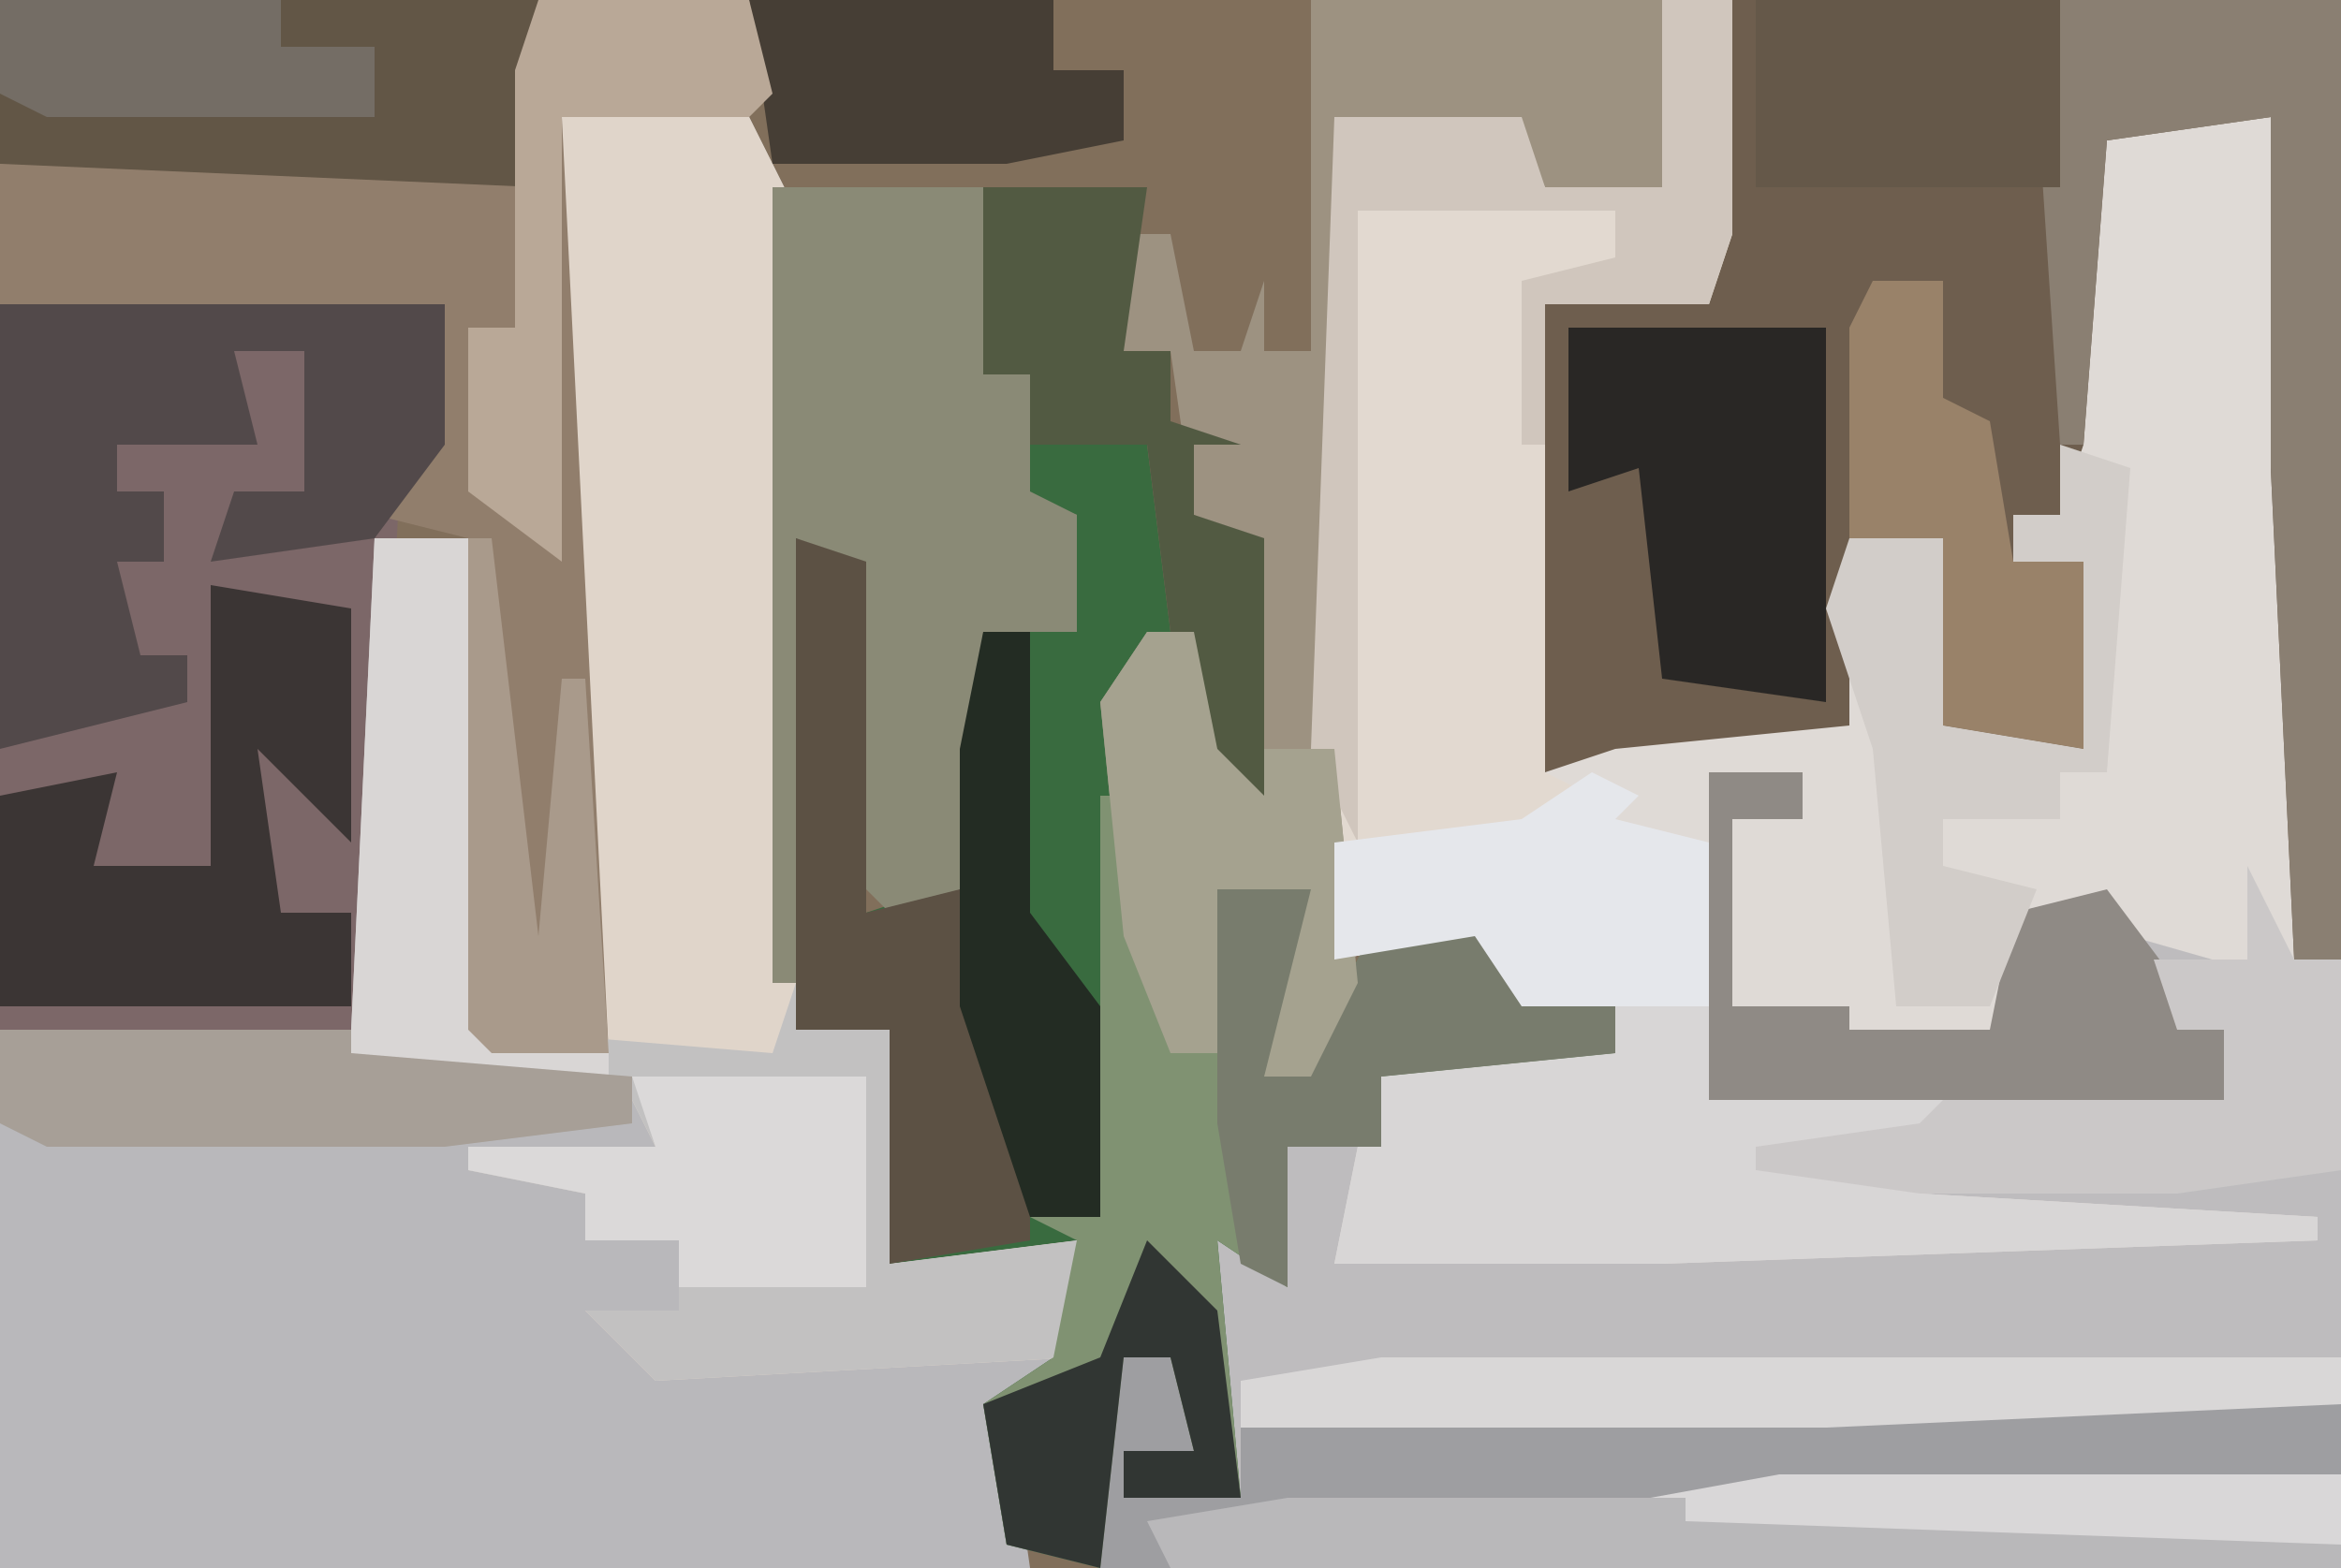 <?xml version="1.0" encoding="UTF-8"?>
<svg version="1.1" xmlns="http://www.w3.org/2000/svg" width="100" height="67">
<path d="M0,0 L100,0 L100,67 L0,67 Z " fill="#816F5B" transform="translate(0,0)"/>
<path d="M0,0 L29,0 L29,67 L-24,67 L-24,60 L-23,58 L-21,58 L-20,62 L-23,62 L-23,64 L-18,64 L-20,51 L-17,54 L-16,49 L-12,49 L-12,46 L-2,45 L-2,43 L-6,43 L-8,40 L-14,41 L-15,30 L-14,5 L-6,5 L-5,8 L0,8 Z " fill="#BEBCBE" transform="translate(71,0)"/>
<path d="M0,0 L8,0 L10,4 L10,39 L14,39 L14,49 L22,48 L22,53 L19,55 L20,62 L-24,62 L-24,39 L-8,39 L-8,18 L-4,18 L-3,39 L2,40 L1,37 L0,24 Z " fill="#B9B8BB" transform="translate(24,5)"/>
<path d="M0,0 L3,0 L3,10 L2,13 L-5,13 L-5,33 L-2,31 L8,31 L7,24 L12,23 L12,31 L18,32 L18,24 L15,24 L15,22 L17,22 L18,6 L19,5 L26,5 L27,20 L27,42 L20,40 L16,39 L15,44 L15,45 L7,45 L3,43 L3,35 L6,35 L6,33 L2,33 L2,47 L12,47 L11,51 L28,52 L28,53 L0,54 L-14,54 L-13,49 L-12,46 L-2,45 L-2,43 L-6,43 L-8,40 L-14,41 L-15,30 L-14,5 L-6,5 L-5,8 L0,8 Z " fill="#DFDAD6" transform="translate(71,0)"/>
<path d="M0,0 L26,0 L26,41 L24,41 L23,20 L23,5 L16,6 L15,19 L14,22 L12,22 L12,24 L15,24 L15,32 L9,31 L9,23 L5,24 L5,31 L-5,32 L-8,33 L-8,13 L-1,13 Z " fill="#6E5E4E" transform="translate(74,0)"/>
<path d="M0,0 L8,0 L10,4 L10,39 L14,39 L14,49 L22,48 L22,53 L4,54 L1,51 L5,51 L5,48 L1,48 L1,46 L-4,45 L-4,44 L4,44 L3,42 L-16,41 L-16,40 L-9,39 L-8,18 L-4,18 L-3,39 L2,40 L1,37 L0,24 Z " fill="#E0D5CA" transform="translate(24,5)"/>
<path d="M0,0 L6,1 L7,9 L5,12 L6,22 L7,27 L9,27 L9,20 L13,20 L12,26 L11,28 L13,27 L16,21 L21,22 L22,25 L26,25 L26,27 L16,28 L16,31 L12,31 L12,37 L9,35 L10,46 L5,46 L5,44 L8,44 L7,40 L5,40 L4,49 L0,48 L-1,42 L2,40 L3,35 L-5,36 L-5,26 L-9,26 L-9,5 L-6,6 L-6,21 L-3,20 L-1,9 L3,9 L3,4 L0,3 Z " fill="#396B3F" transform="translate(43,18)"/>
<path d="M0,0 L19,0 L19,6 L17,9 L16,31 L0,31 Z " fill="#7C6768" transform="translate(0,13)"/>
<path d="M0,0 L32,0 L33,4 L32,5 L24,5 L26,45 L21,45 L20,44 L20,23 L16,22 L18,19 L19,13 L0,13 Z " fill="#917E6C" transform="translate(0,0)"/>
<path d="M0,0 L3,0 L3,10 L2,13 L-5,13 L-5,33 L-3,34 L-6,36 L-14,36 L-15,30 L-14,5 L-6,5 L-5,8 L0,8 Z " fill="#E2D9D0" transform="translate(71,0)"/>
<path d="M0,0 L2,0 L3,4 L0,4 L0,6 L5,6 L5,3 L30,2 L52,2 L52,9 L-1,9 L-1,2 Z " fill="#9E9EA1" transform="translate(48,58)"/>
<path d="M0,0 L4,0 L5,21 L17,22 L18,19 L18,21 L22,21 L22,31 L30,30 L30,35 L12,36 L9,33 L13,33 L13,30 L9,30 L9,28 L4,27 L4,26 L12,26 L11,24 L-8,23 L-8,22 L-1,21 Z " fill="#C2C1C1" transform="translate(16,23)"/>
<path d="M0,0 L15,0 L15,8 L10,8 L9,6 L1,5 L1,32 L2,42 L0,46 L-2,46 L0,38 L-4,38 L-4,45 L-6,45 L-8,40 L-9,30 L-7,27 L-5,27 L-4,24 L-3,32 L-3,23 L-5,22 L-6,15 L-8,15 L-8,10 L-6,10 L-5,15 L-3,15 L-2,12 L-2,15 L0,15 Z " fill="#9D9281" transform="translate(56,0)"/>
<path d="M0,0 L1,0 L3,7 L3,11 L5,11 L5,4 L9,4 L8,10 L7,12 L9,11 L12,5 L17,6 L18,9 L22,9 L22,11 L12,12 L12,15 L8,15 L8,21 L5,19 L6,30 L1,30 L1,28 L4,28 L3,24 L1,24 L0,33 L-4,32 L-5,26 L-2,24 L-1,19 L-3,18 L0,18 Z " fill="#809272" transform="translate(47,34)"/>
<path d="M0,0 L9,0 L10,4 L9,8 L11,8 L11,13 L13,14 L13,19 L9,19 L8,30 L6,32 L3,29 L3,16 L1,15 L1,34 L0,34 Z " fill="#8A8A76" transform="translate(33,8)"/>
<path d="M0,0 L19,0 L19,6 L16,10 L9,11 L10,8 L13,8 L13,2 L10,2 L11,6 L5,6 L5,8 L7,8 L7,11 L5,11 L6,15 L8,15 L8,17 L0,19 Z " fill="#52494A" transform="translate(0,13)"/>
<path d="M0,0 L4,0 L4,4 L14,4 L13,8 L30,9 L30,10 L2,11 L-12,11 L-11,6 L-10,3 L0,2 Z " fill="#D8D6D6" transform="translate(69,43)"/>
<path d="M0,0 L23,0 L23,8 L0,7 Z " fill="#625646" transform="translate(0,0)"/>
<path d="M0,0 L12,0 L12,41 L10,41 L9,20 L9,5 L2,6 L1,19 L0,19 L-1,4 Z " fill="#8A7F72" transform="translate(88,0)"/>
<path d="M0,0 L6,1 L6,11 L2,7 L3,14 L6,14 L6,18 L-9,18 L-9,9 L-4,8 L-5,12 L0,12 Z " fill="#3B3534" transform="translate(9,25)"/>
<path d="M0,0 L11,0 L11,16 L4,15 L3,6 L0,7 Z " fill="#292725" transform="translate(67,14)"/>
<path d="M0,0 L3,1 L3,16 L7,15 L10,26 L10,30 L4,31 L4,21 L0,21 Z " fill="#5C5144" transform="translate(34,23)"/>
<path d="M0,0 L3,0 L3,10 L2,13 L-5,13 L-5,19 L-6,19 L-6,12 L-2,11 L-2,9 L-13,9 L-13,36 L-15,32 L-14,5 L-6,5 L-5,8 L0,8 Z " fill="#D0C6BD" transform="translate(71,0)"/>
<path d="M0,0 L4,0 L4,2 L1,2 L1,10 L6,10 L6,11 L12,11 L13,6 L17,5 L20,9 L20,11 L22,11 L22,14 L0,14 Z " fill="#8F8A85" transform="translate(73,33)"/>
<path d="M0,0 L3,1 L2,14 L0,14 L0,16 L-5,16 L-5,18 L-1,19 L-3,24 L-7,24 L-8,13 L-10,7 L-9,4 L-5,4 L-5,12 L1,13 L1,5 L-2,5 L-2,3 L0,3 Z " fill="#D2CDC9" transform="translate(88,19)"/>
<path d="M0,0 L41,0 L41,2 L19,3 L-6,3 L-6,1 Z " fill="#D9D7D7" transform="translate(59,58)"/>
<path d="M0,0 L4,0 L3,6 L2,8 L4,7 L7,1 L12,2 L13,5 L17,5 L17,7 L7,8 L7,11 L3,11 L3,17 L1,16 L0,10 Z " fill="#787C6D" transform="translate(52,38)"/>
<path d="M0,0 L2,4 L4,4 L4,13 L-3,14 L-14,14 L-21,13 L-21,12 L-14,11 L-13,10 L-1,10 L-1,7 L-3,7 L-4,4 L0,4 Z " fill="#CBC8C8" transform="translate(96,37)"/>
<path d="M0,0 L1,0 L2,8 L6,8 L7,18 L5,22 L3,22 L5,14 L1,14 L1,21 L-1,21 L-3,16 L-4,6 L-2,3 L0,3 Z " fill="#A5A28F" transform="translate(51,24)"/>
<path d="M0,0 L4,0 L5,21 L10,22 L10,23 L-8,23 L-8,22 L-1,21 Z " fill="#D9D6D5" transform="translate(16,23)"/>
<path d="M0,0 L7,0 L6,7 L8,7 L8,10 L11,11 L9,11 L9,14 L12,15 L12,26 L10,24 L9,19 L8,19 L7,11 L2,11 L2,8 L0,8 Z " fill="#525A42" transform="translate(42,8)"/>
<path d="M0,0 L13,0 L13,8 L0,8 Z " fill="#655849" transform="translate(75,0)"/>
<path d="M0,0 L3,0 L3,5 L5,6 L6,12 L9,12 L9,20 L3,19 L3,11 L-1,11 L-1,2 Z " fill="#998269" transform="translate(80,12)"/>
<path d="M0,0 L10,0 L10,9 L2,9 L2,7 L-2,7 L-2,5 L-7,4 L-7,3 L1,3 Z " fill="#DBD9D9" transform="translate(27,46)"/>
<path d="M0,0 L15,0 L15,1 L27,2 L27,4 L19,5 L2,5 L0,4 Z " fill="#A79F97" transform="translate(0,44)"/>
<path d="M0,0 L2,1 L1,2 L5,3 L5,10 L-3,10 L-5,7 L-11,8 L-11,3 L-3,2 Z " fill="#E5E7EB" transform="translate(68,33)"/>
<path d="M0,0 L13,0 L13,3 L16,3 L16,6 L11,7 L1,7 Z " fill="#463E35" transform="translate(32,0)"/>
<path d="M0,0 L9,0 L10,4 L9,5 L1,5 L1,24 L-3,21 L-3,14 L-1,14 L-1,3 Z " fill="#B9A897" transform="translate(23,0)"/>
<path d="M0,0 L24,0 L24,3 L-11,3 L-11,2 Z " fill="#D9D7D8" transform="translate(76,63)"/>
<path d="M0,0 L17,0 L17,1 L45,2 L45,3 L-5,3 L-6,1 Z " fill="#B9B8BA" transform="translate(55,64)"/>
<path d="M0,0 L2,0 L2,12 L5,16 L5,25 L2,25 L-1,16 L-1,5 Z " fill="#232C23" transform="translate(42,27)"/>
<path d="M0,0 L3,3 L4,11 L-1,11 L-1,9 L2,9 L1,5 L-1,5 L-2,14 L-6,13 L-7,7 L-2,5 Z " fill="#313633" transform="translate(49,53)"/>
<path d="M0,0 L12,0 L12,2 L16,2 L16,5 L2,5 L0,4 Z " fill="#746D65" transform="translate(0,0)"/>
<path d="M0,0 L1,0 L3,17 L4,6 L5,6 L6,22 L1,22 L0,21 Z " fill="#A99A8B" transform="translate(20,23)"/>
</svg>
